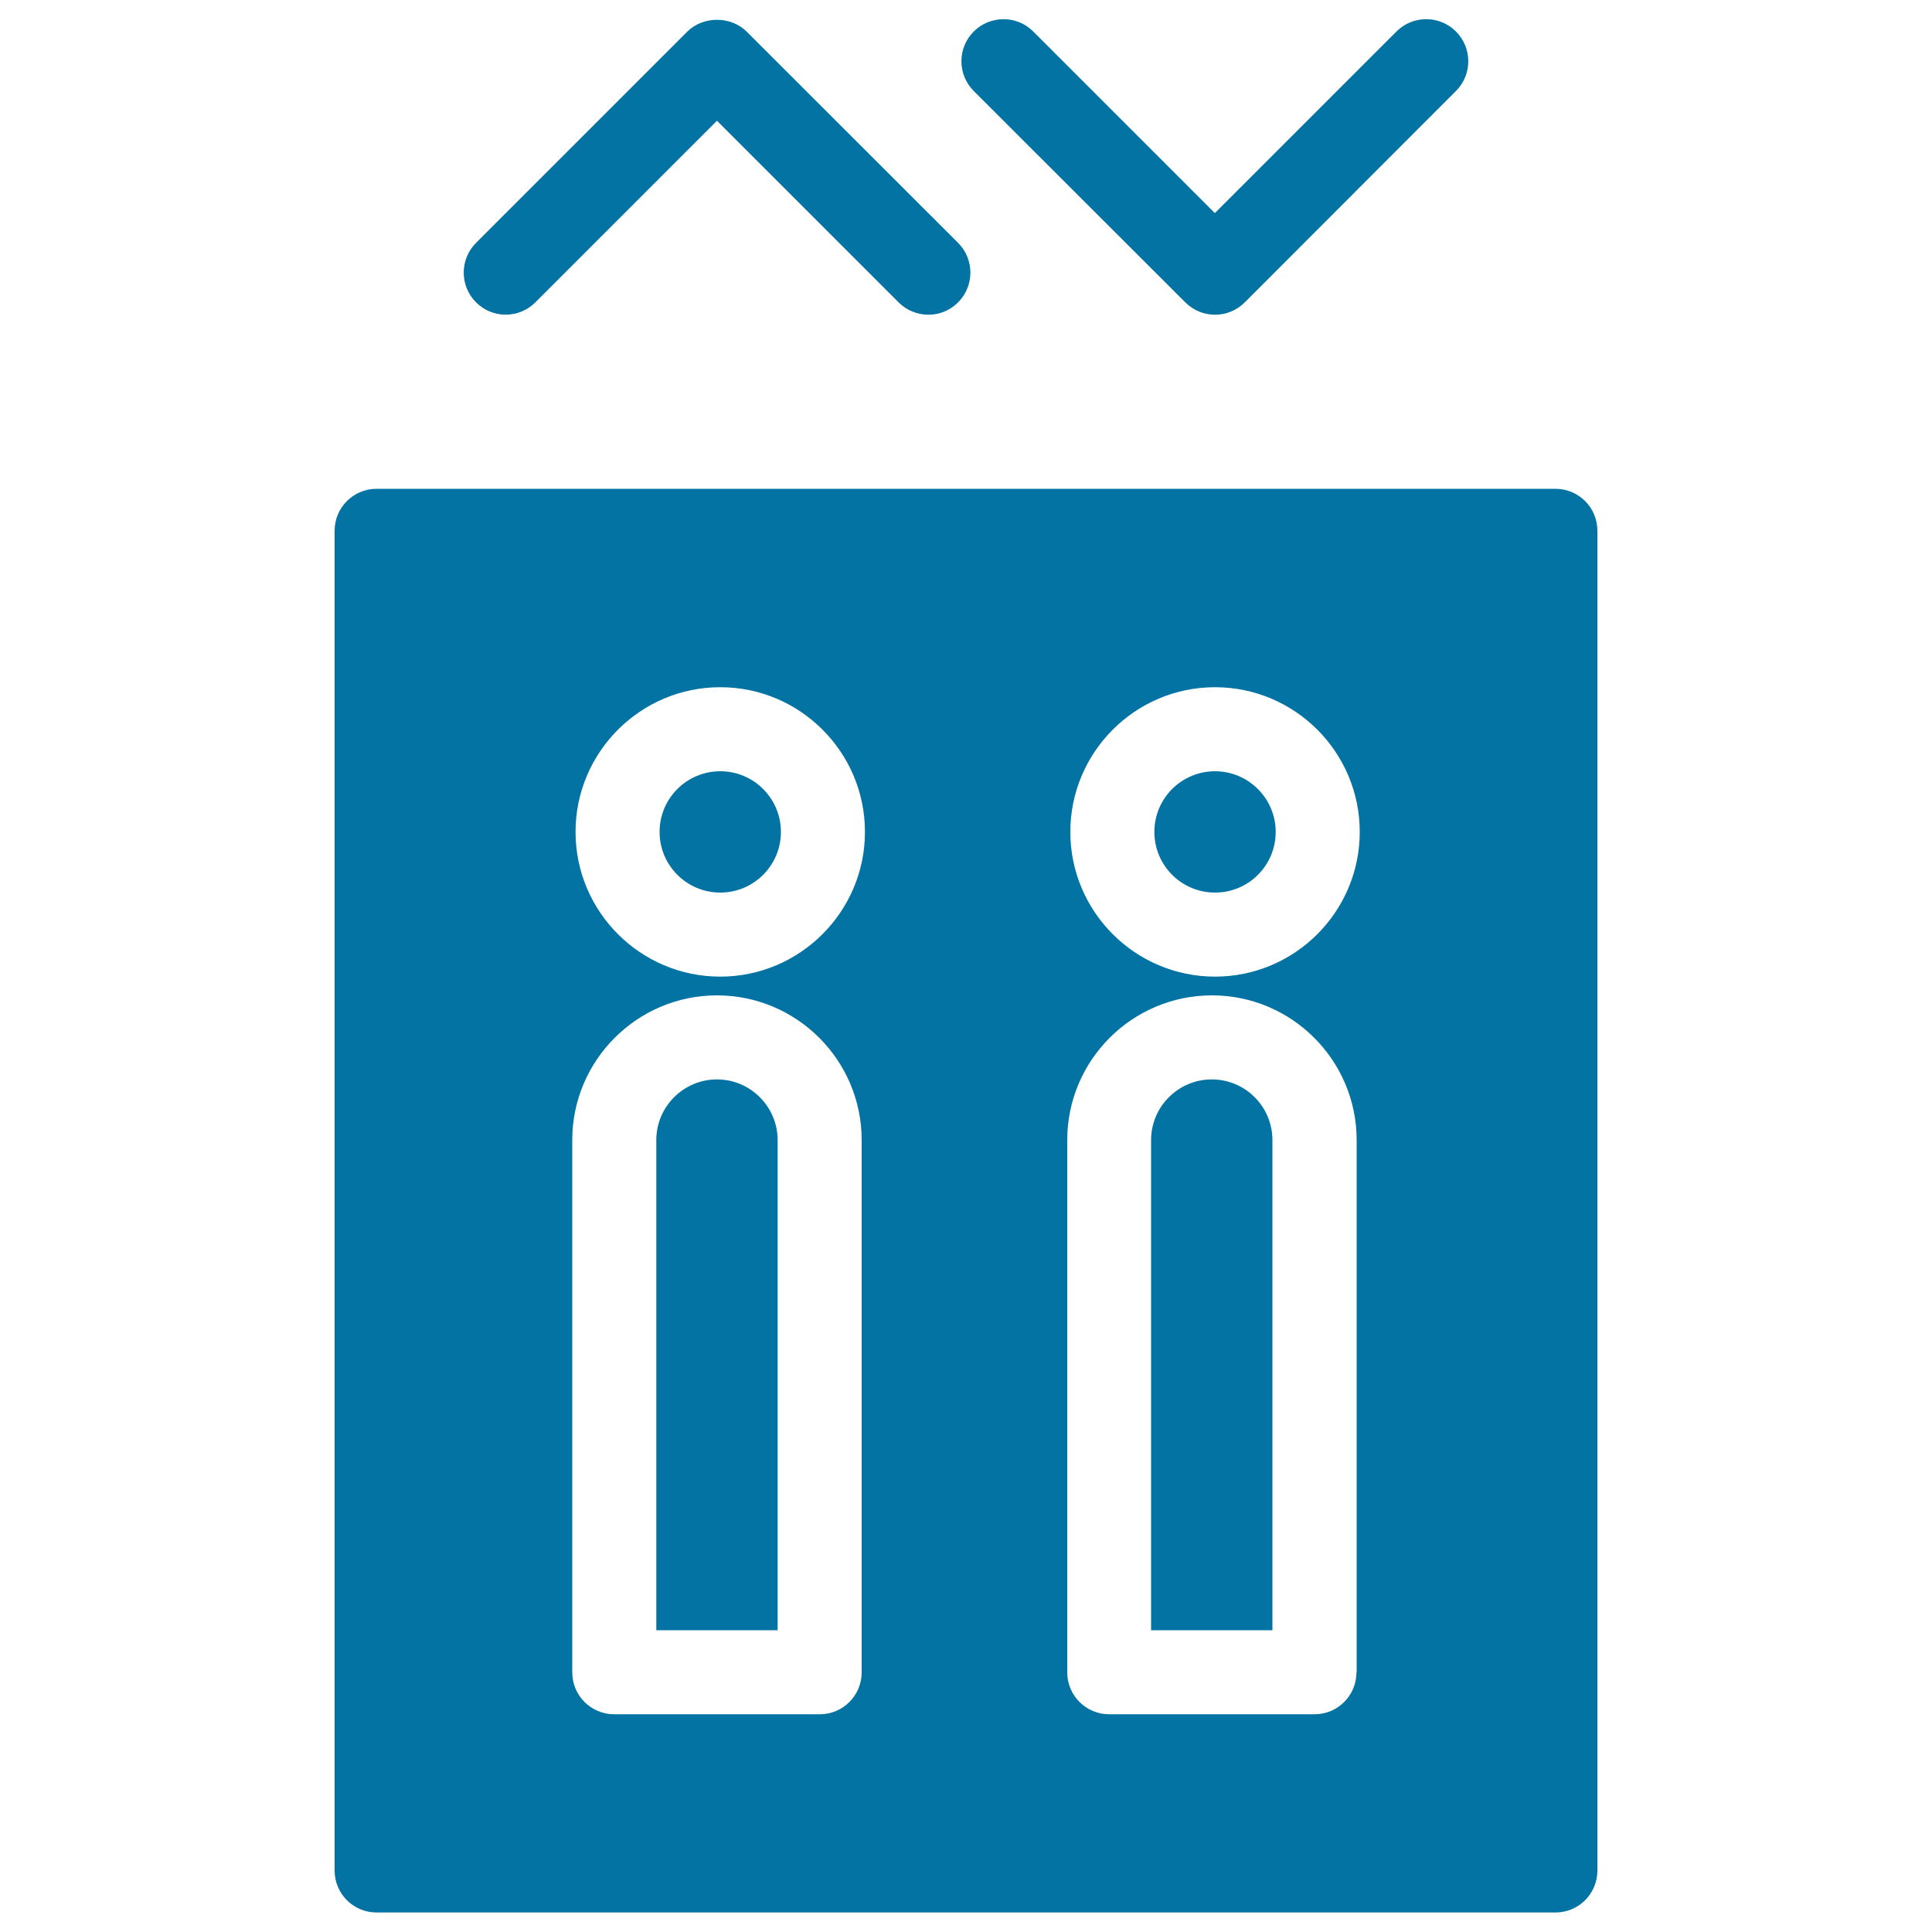 <svg xmlns="http://www.w3.org/2000/svg" viewBox="0 0 1000 1000" style="fill:#0273a2">
<title>Elevator Buttons SVG icon</title>
<g><g><path d="M277.1,156.5l94-94l94,94c4.2,4.2,9.8,6.4,15.4,6.4c5.6,0,11.1-2.1,15.4-6.4c8.5-8.5,8.5-22.3,0-30.8L386.5,16.4c-8.2-8.2-22.6-8.2-30.8,0L246.4,125.7c-8.5,8.5-8.5,22.3,0,30.8C254.9,165,268.6,165,277.1,156.5z"/><path d="M613.5,156.5c4.1,4.1,9.6,6.4,15.4,6.4c5.8,0,11.3-2.3,15.4-6.4L753.6,47.1c8.5-8.5,8.5-22.3,0-30.8c-8.5-8.5-22.3-8.5-30.8,0l-94,94l-94-94c-8.5-8.5-22.3-8.5-30.8,0c-8.5,8.5-8.5,22.3,0,30.8L613.5,156.5z"/><circle cx="372.8" cy="430.6" r="31.4"/><path d="M371.1,558.7c-17.3,0-31.4,14.1-31.4,31.4v253.7h62.8V590.1C402.5,572.8,388.4,558.7,371.1,558.7z"/><path d="M627.2,558.7c-17.3,0-31.4,14.1-31.4,31.4v253.7h62.8V590.1C658.6,572.8,644.6,558.7,627.2,558.7z"/><path d="M805.1,253H194.9c-12,0-21.7,9.7-21.7,21.7v693.5c0,12,9.7,21.7,21.7,21.7h610.2c12,0,21.7-9.7,21.7-21.7V274.7C826.8,262.7,817.1,253,805.1,253z M446,865.6c0,12-9.7,21.7-21.7,21.7H317.9c-12,0-21.7-9.7-21.7-21.7V590.1c0-41.3,33.6-74.9,74.9-74.9c41.3,0,74.9,33.6,74.9,74.9L446,865.6L446,865.6z M372.8,505.5c-41.3,0-74.9-33.6-74.9-74.9s33.6-74.9,74.9-74.9c41.3,0,74.9,33.6,74.9,74.9S414,505.5,372.8,505.5z M702.1,865.6c0,12-9.7,21.7-21.7,21.7H574.1c-12,0-21.7-9.7-21.7-21.7V590.1c0-41.3,33.6-74.9,74.9-74.9c41.3,0,74.9,33.6,74.9,74.9V865.6z M628.9,505.5c-41.3,0-74.9-33.6-74.9-74.9s33.6-74.9,74.9-74.9c41.3,0,74.9,33.6,74.9,74.9S670.2,505.5,628.9,505.5z"/><path d="M628.9,399.2c17.3,0,31.4,14.1,31.4,31.4c0,17.4-14.1,31.4-31.4,31.4c-17.4,0-31.4-14.1-31.4-31.4C597.5,413.2,611.6,399.2,628.9,399.2z"/></g></g>
</svg>